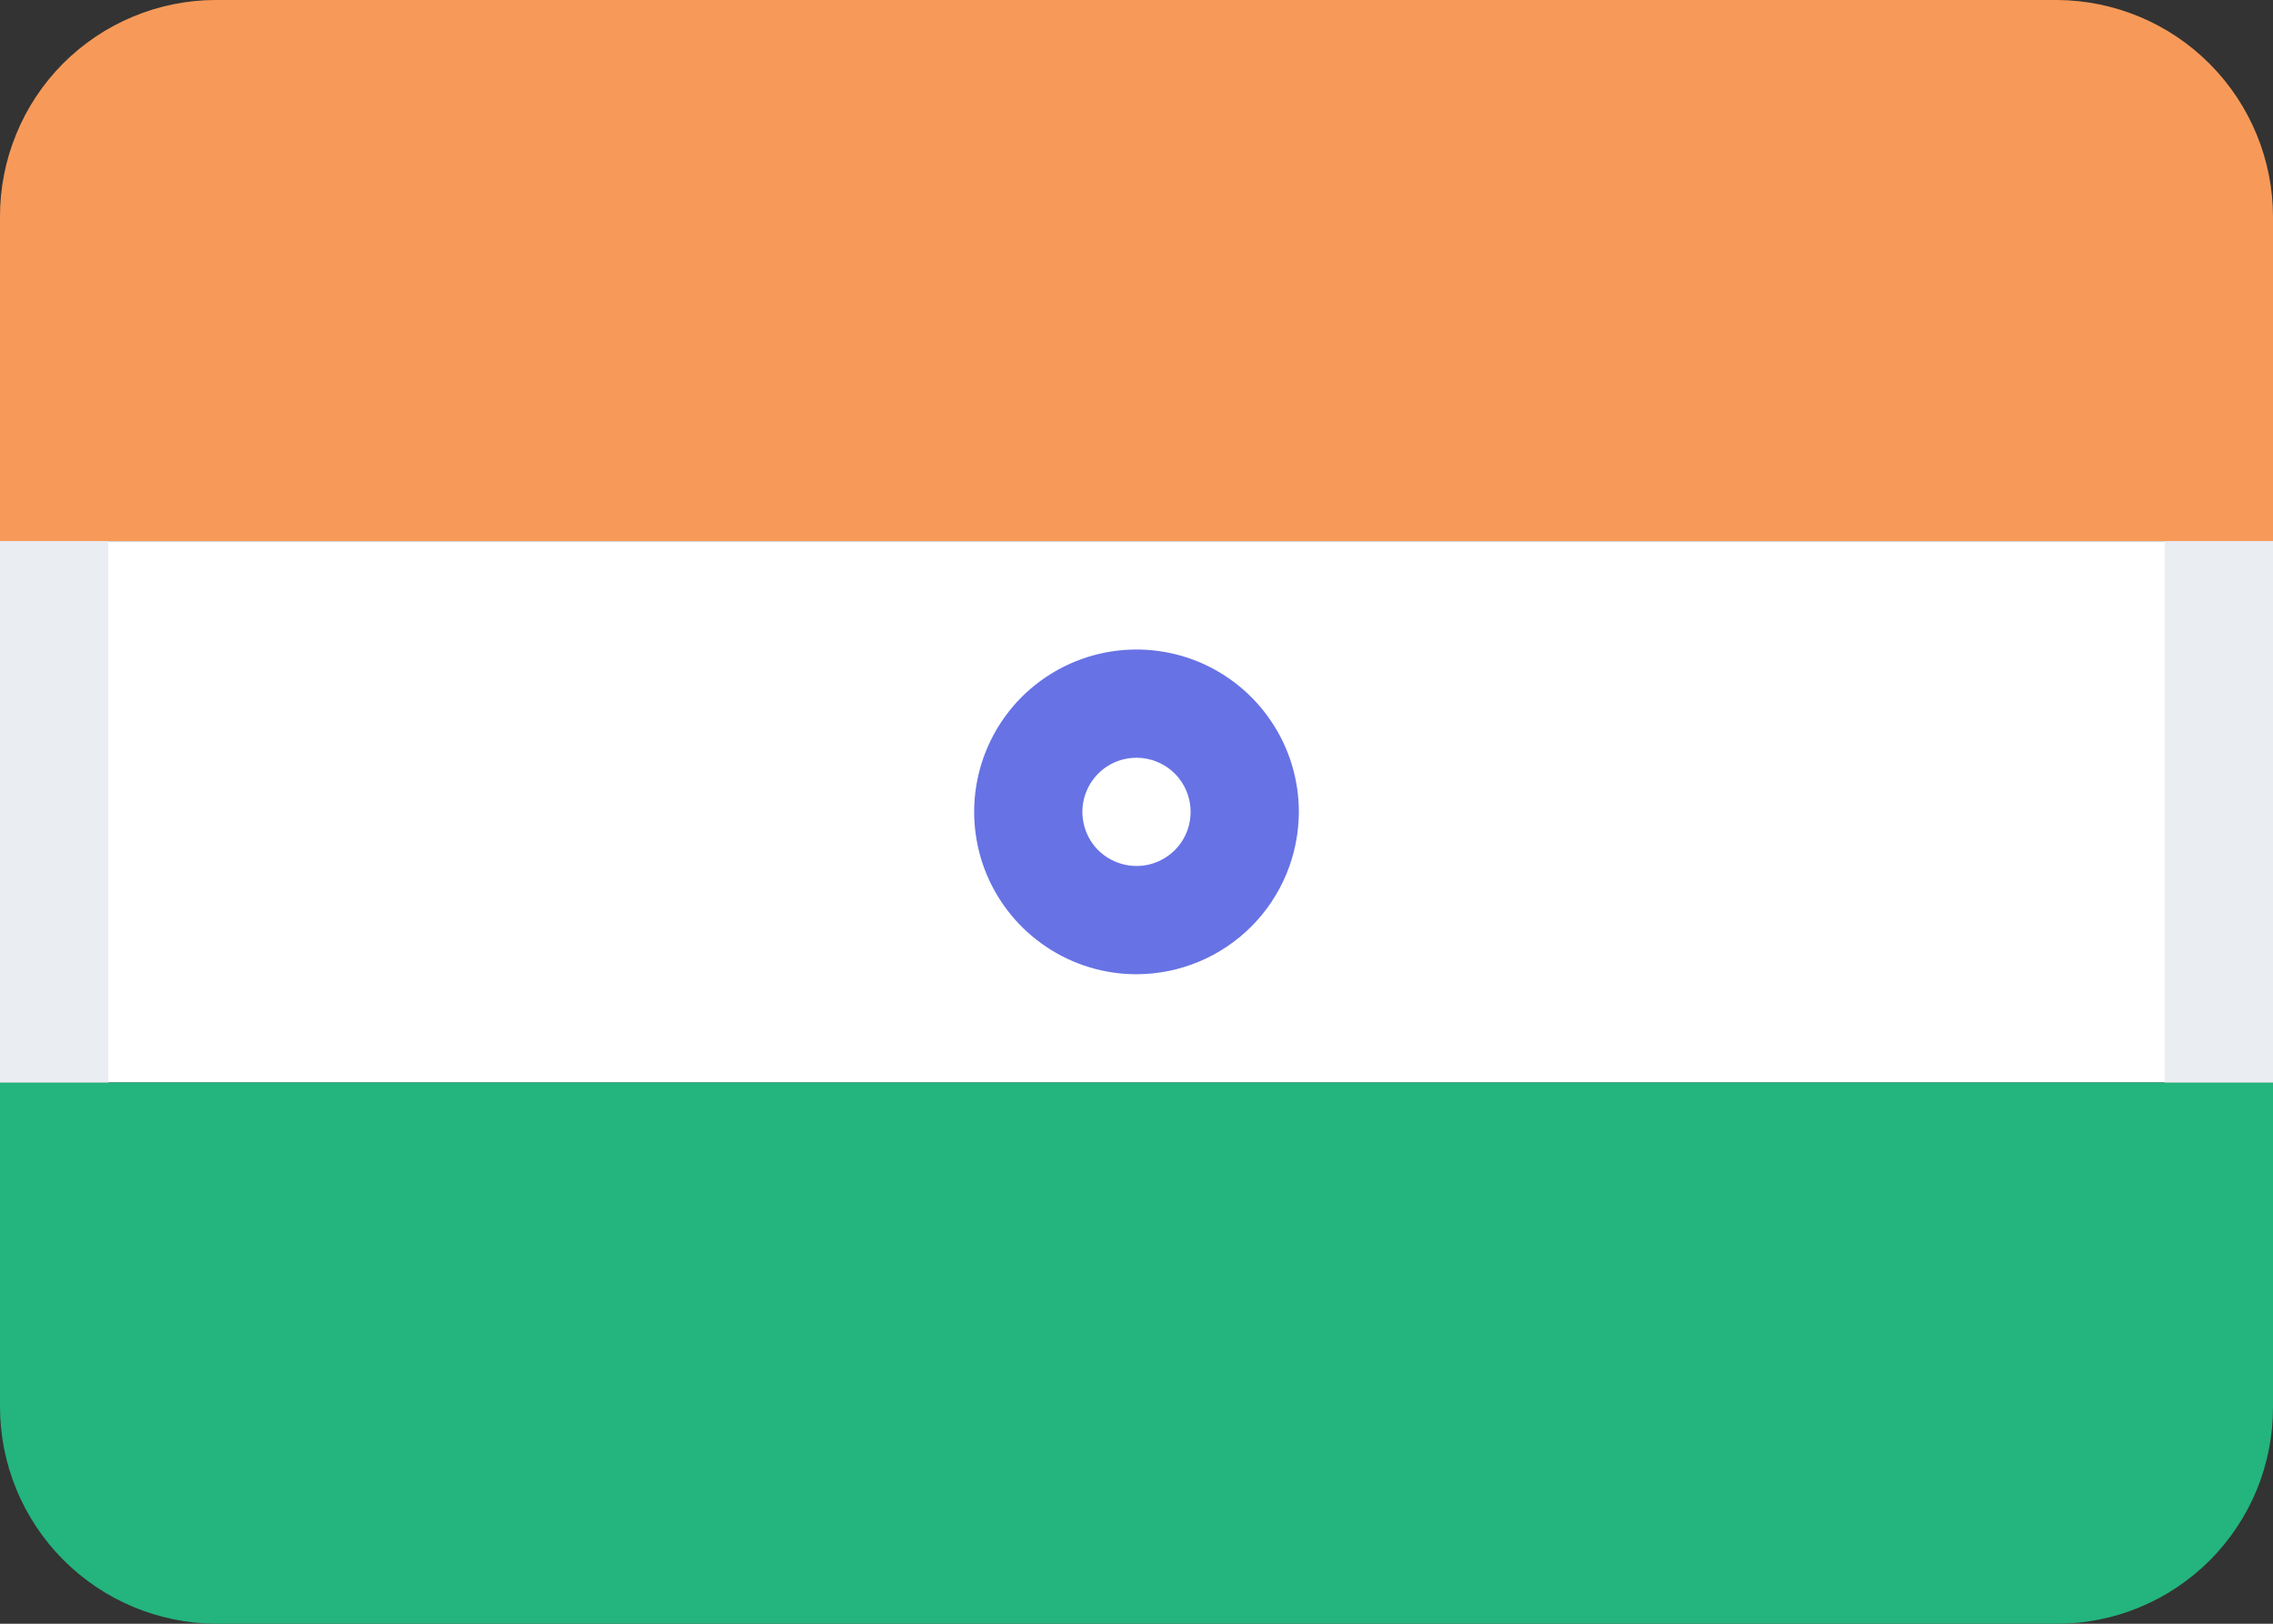 <svg width="21" height="15" viewBox="0 0 21 15" fill="none" xmlns="http://www.w3.org/2000/svg">
<rect x="0" y="0" width="21" height="15" fill="#333333" stroke="none"/>
<path d="M1.995 0C1.732 0 1.472 0.052 1.23 0.153C0.987 0.254 0.767 0.402 0.581 0.588C0.396 0.775 0.249 0.996 0.15 1.239C0.05 1.482 -0.001 1.742 1.60292e-05 2.005V5H21V2.005C21 1.475 20.79 0.967 20.416 0.591C20.042 0.215 19.535 0.003 19.005 0H1.995Z" fill="#F79A59"/>
<path d="M0 5H21V10H0V5Z" fill="white"/>
<path d="M0 10V12.995C0 13.525 0.21 14.033 0.584 14.409C0.958 14.785 1.465 14.997 1.995 15H19.005C19.268 15 19.528 14.948 19.77 14.847C20.013 14.746 20.233 14.598 20.419 14.412C20.604 14.225 20.751 14.004 20.851 13.761C20.95 13.518 21.001 13.258 21 12.995V10H0Z" fill="#24B47E"/>
<path d="M10.5 9C10.203 9 9.913 8.912 9.667 8.747C9.42 8.582 9.228 8.348 9.114 8.074C9.001 7.8 8.971 7.498 9.029 7.207C9.087 6.916 9.23 6.649 9.439 6.439C9.649 6.23 9.916 6.087 10.207 6.029C10.498 5.971 10.8 6.001 11.074 6.114C11.348 6.228 11.582 6.42 11.747 6.667C11.912 6.913 12 7.203 12 7.5C11.999 7.898 11.841 8.279 11.56 8.56C11.279 8.841 10.898 8.999 10.5 9ZM10.5 7C10.401 7 10.304 7.029 10.222 7.084C10.14 7.139 10.076 7.217 10.038 7.309C10 7.4 9.99 7.501 10.01 7.598C10.029 7.695 10.076 7.784 10.146 7.854C10.216 7.923 10.306 7.971 10.402 7.99C10.499 8.01 10.6 8 10.691 7.962C10.783 7.924 10.861 7.86 10.916 7.778C10.971 7.696 11 7.599 11 7.5C11 7.367 10.947 7.24 10.854 7.146C10.76 7.053 10.633 7 10.5 7Z" fill="#6772E5"/>
<path d="M0 5H1.001V10H0V5ZM19.999 5H21V10H19.999V5Z" fill="#EAEEF3"/>
</svg>
